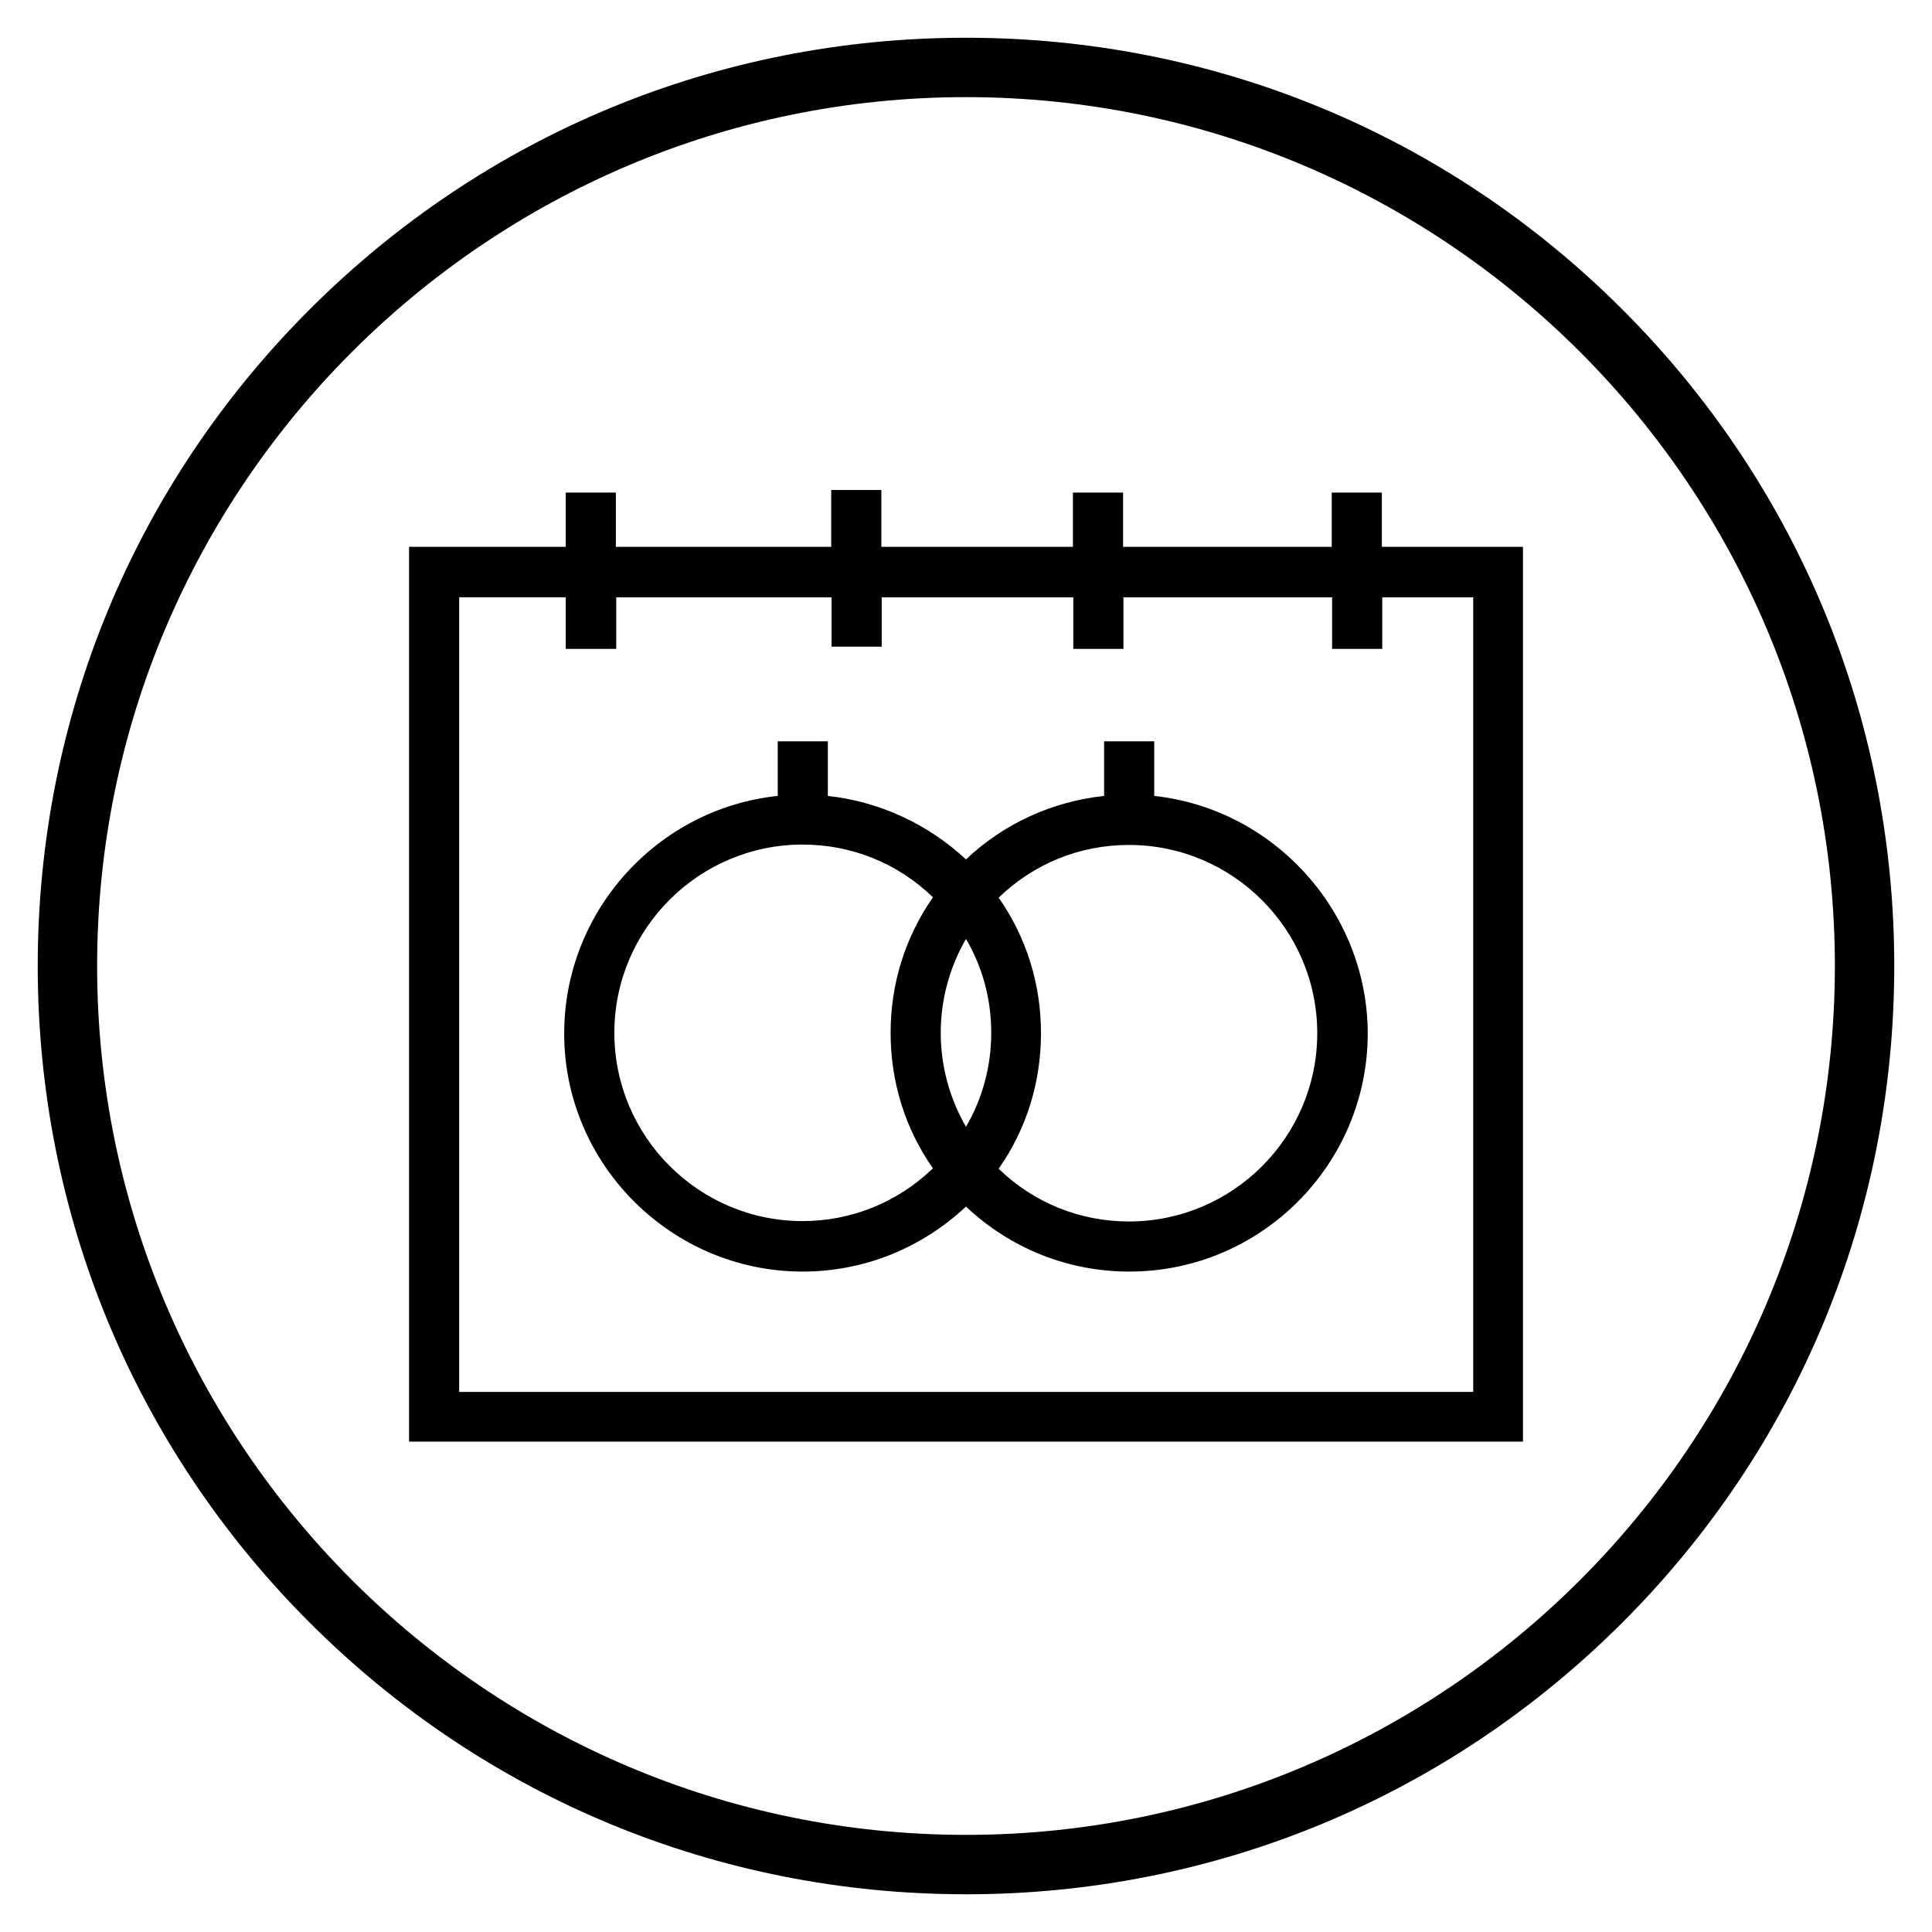 <?xml version="1.0" encoding="UTF-8"?>
<!-- Uploaded to: SVG Repo, www.svgrepo.com, Generator: SVG Repo Mixer Tools -->
<svg fill="#000000" width="800px" height="800px" version="1.1" viewBox="144 144 512 512" xmlns="http://www.w3.org/2000/svg">
 <g>
  <path d="m510.21 288.91v-14.367h-13.285v14.367h-55.301v-14.367h-13.285v14.367h-50.773v-15.055h-13.285v15.055h-57.07v-14.367h-13.285v14.367h-41.523v237.14h295.2v-237.14zm-202.9 27.059v-13.676h57.07v13.086h13.285v-13.086h50.773v13.676h13.285v-13.676h55.301v13.676h13.285v-13.676h24.109v210.58l-268.73-0.004v-210.58h28.242v13.676z"/>
  <path d="m356.7 480.98c16.137 0 31.391-6.102 43.297-17.219 11.809 11.121 27.059 17.219 43.297 17.219 34.832 0 63.172-28.34 63.172-63.172-0.098-32.176-24.797-59.434-56.582-62.879v-14.465h-13.285v14.465c-13.777 1.477-26.668 7.379-36.605 16.828-10.137-9.445-23.027-15.352-36.605-16.828v-14.465h-13.285v14.465c-31.883 3.344-56.582 30.602-56.582 62.879-0.094 34.637 28.344 63.172 63.18 63.172zm51.953-99.086c9.348-9.055 21.551-13.973 34.539-13.973 27.551 0 49.891 22.434 49.891 49.891 0 27.551-22.434 49.891-49.891 49.891-12.988 0-25.191-4.922-34.539-13.973 7.379-10.527 11.219-22.926 11.219-35.918s-3.836-25.391-11.219-35.918zm-15.348 35.816c0-8.66 2.262-17.219 6.691-24.895 4.43 7.578 6.691 16.039 6.691 24.895 0 8.758-2.262 17.32-6.691 24.895-4.43-7.676-6.691-16.234-6.691-24.895zm-13.285 0c0 12.988 3.836 25.387 11.219 35.918-9.445 9.055-21.648 13.973-34.539 13.973-27.551 0-49.891-22.434-49.891-49.891 0-27.551 22.434-49.891 49.891-49.891 12.988 0 25.191 4.922 34.539 13.973-7.383 10.629-11.219 22.93-11.219 35.918z"/>
  <path d="m400 646c-65.73 0-127.53-25.586-173.97-72.027-46.445-46.449-72.031-108.24-72.031-173.97 0-65.734 25.586-127.53 72.031-173.97 46.445-46.445 108.24-72.031 173.97-72.031 65.73 0 127.53 25.586 173.97 72.027 46.441 46.449 72.027 108.24 72.027 173.98 0 65.73-25.586 127.53-72.027 173.97-46.449 46.441-108.24 72.027-173.97 72.027zm0-476.26c-126.94 0-230.26 103.32-230.26 230.26s103.32 230.26 230.26 230.26 230.26-103.32 230.26-230.26c-0.004-126.94-103.32-230.26-230.26-230.26z"/>
 </g>
</svg>